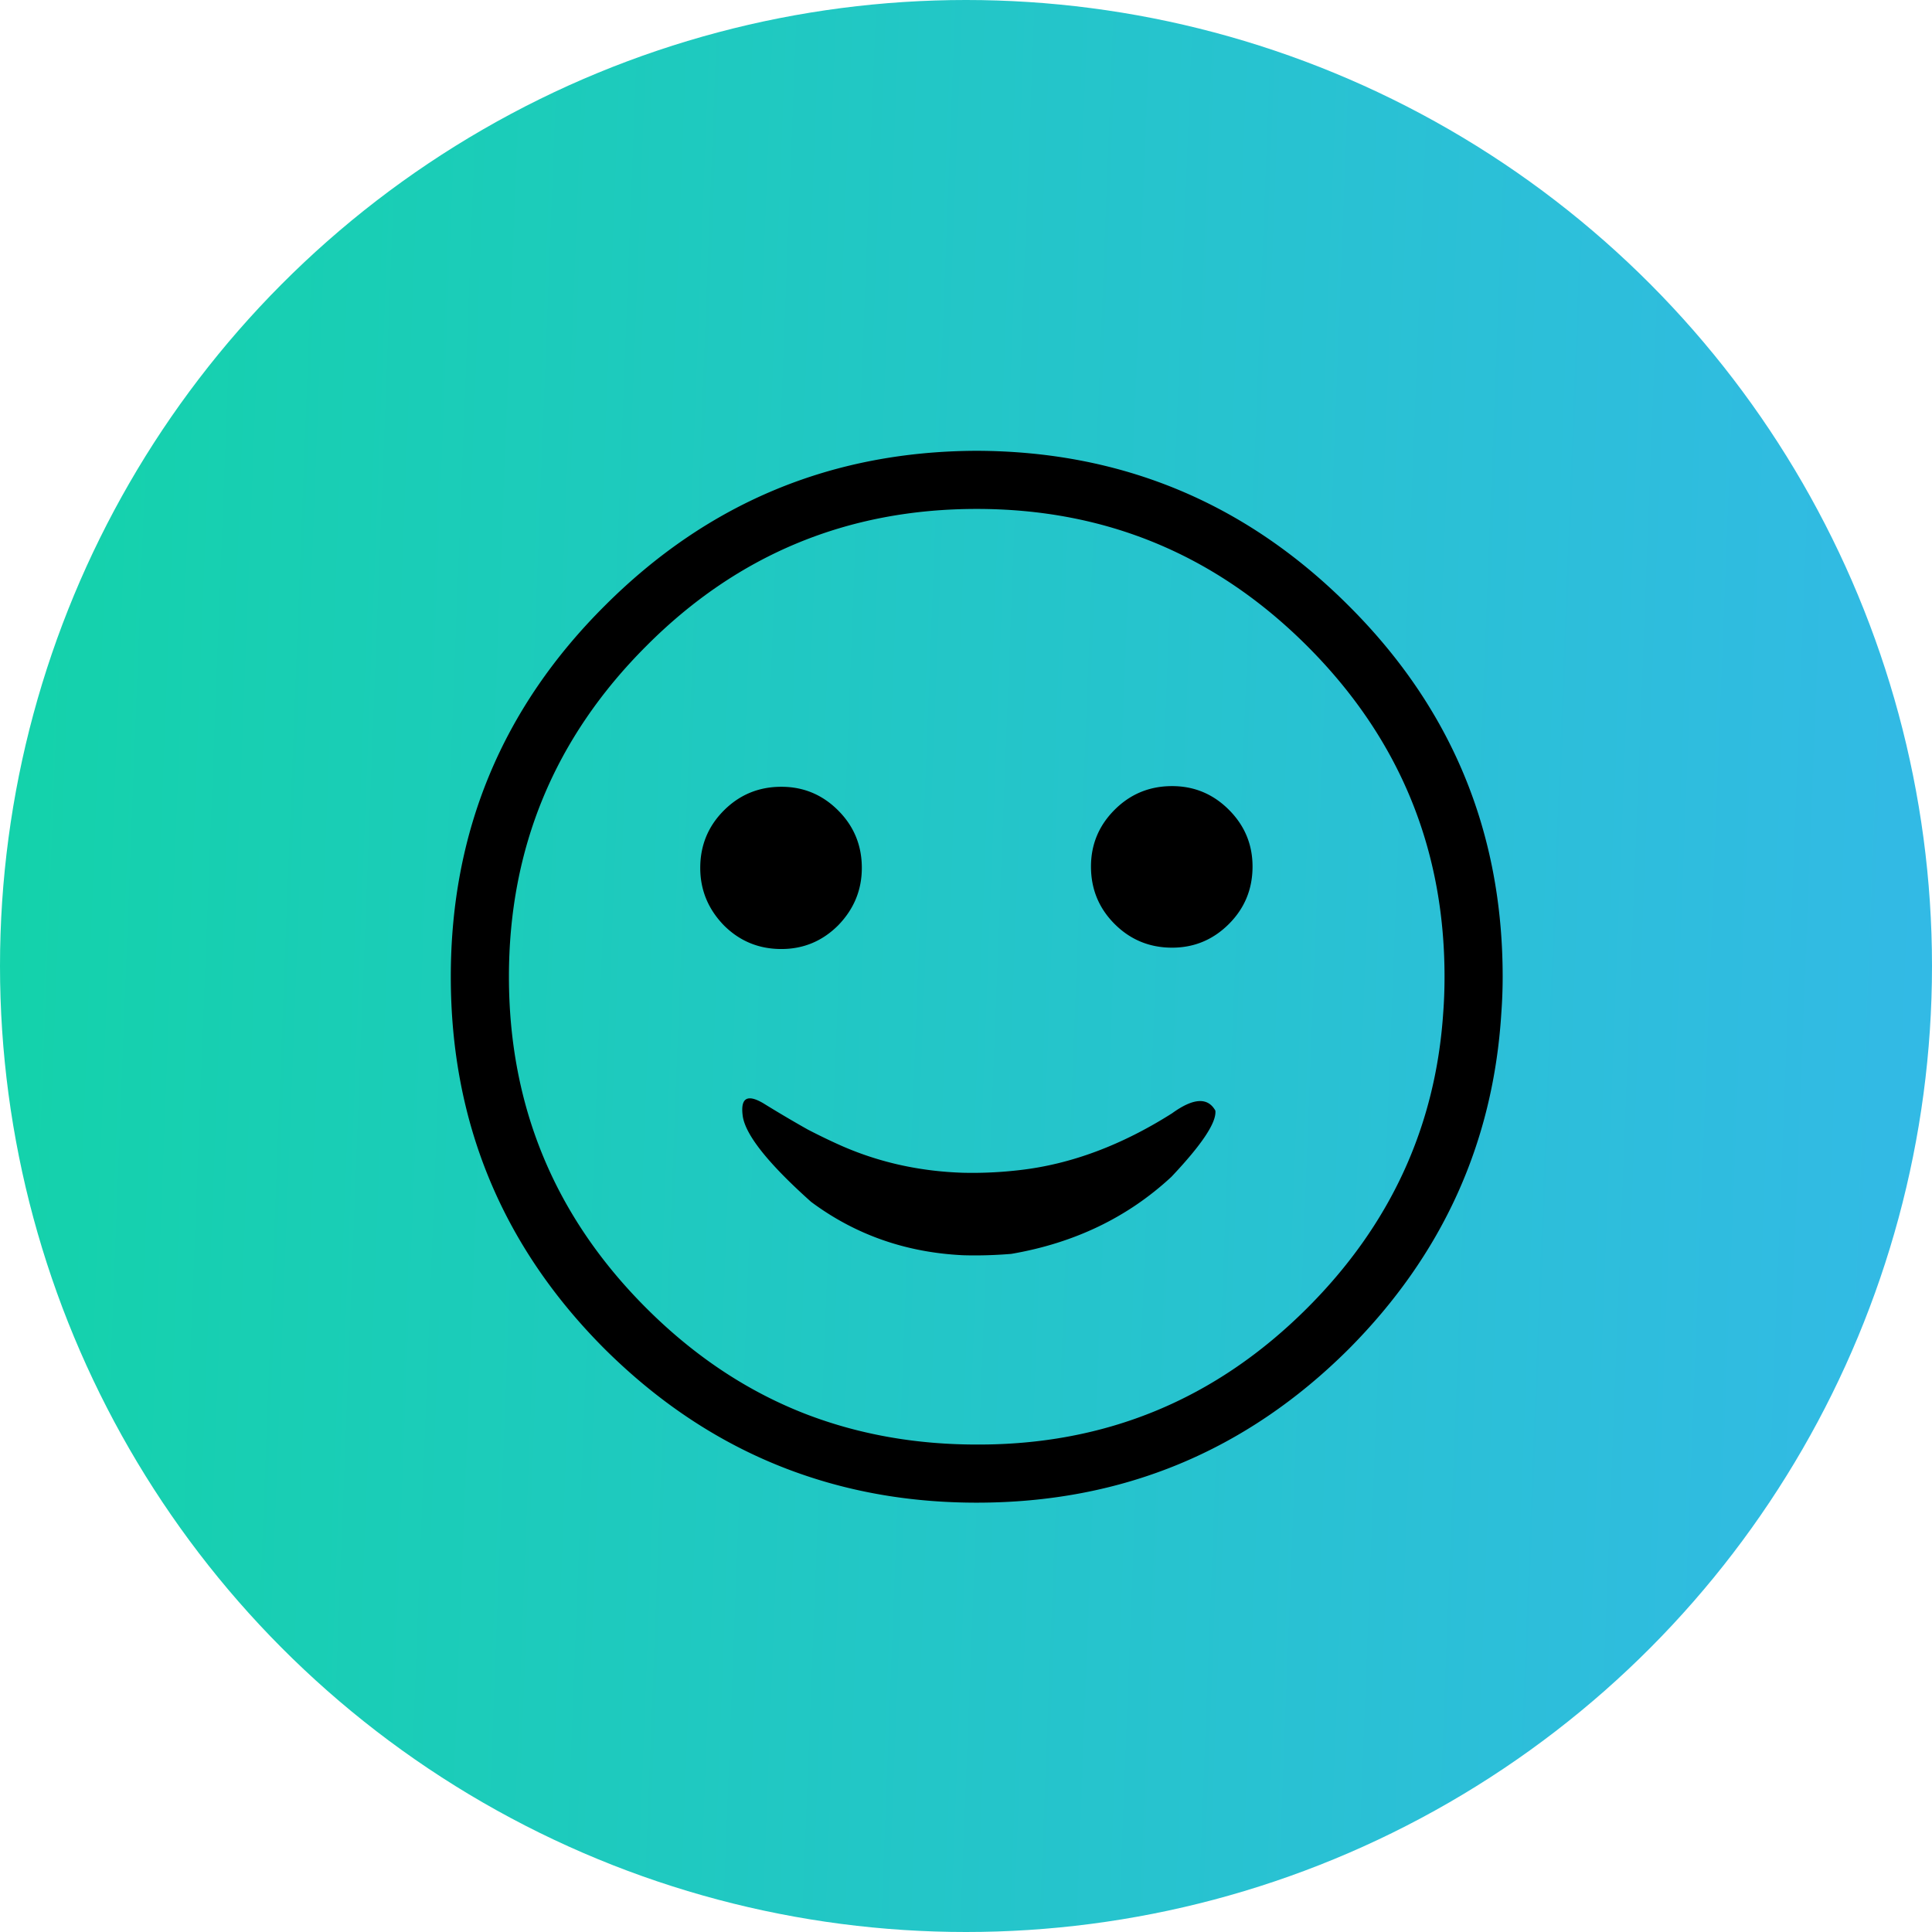 <svg width="90" height="90" xmlns="http://www.w3.org/2000/svg">
    <defs>
        <linearGradient x1="-59.912%" y1="42.163%" x2="143.099%" y2="50%" id="a">
            <stop stop-color="#01E187" offset="0%"/>
            <stop stop-color="#40AFFF" offset="100%"/>
        </linearGradient>
    </defs>
    <g fill="none" fill-rule="evenodd">
        <circle fill="url(#a)" cx="45" cy="45" r="45"/>
        <path d="M69.937 47.2c.042-.566.063-1.133.063-1.7 0-6.76-2.393-12.523-7.18-17.289-4.787-4.786-10.56-7.19-17.32-7.211-6.76.021-12.533 2.425-17.32 7.211C23.393 32.977 21 38.74 21 45.5c0 6.781 2.393 12.565 7.18 17.352 2.813 2.792 5.962 4.765 9.447 5.92C40.084 69.59 42.707 70 45.5 70c6.76 0 12.533-2.383 17.32-7.148 4.367-4.388 6.74-9.605 7.117-15.651M67.292 45.5c0 .588-.021 1.155-.063 1.7-.357 5.291-2.467 9.868-6.33 13.73-4.262 4.262-9.395 6.383-15.399 6.362-2.813 0-5.437-.462-7.873-1.386-2.75-1.05-5.259-2.708-7.526-4.975-4.262-4.262-6.393-9.406-6.393-15.431 0-6.004 2.131-11.137 6.393-15.4 4.24-4.26 9.374-6.392 15.399-6.392 6.004 0 11.137 2.131 15.4 6.393 4.26 4.262 6.392 9.395 6.392 15.399m-28.027 7.904c-.525-.23-1.07-.493-1.638-.787a59.096 59.096 0 0 1-2.078-1.228c-.756-.441-1.07-.231-.945.63.147.881 1.207 2.204 3.18 3.968 2.058 1.532 4.42 2.361 7.086 2.487.714.021 1.46 0 2.236-.063 2.94-.504 5.427-1.7 7.463-3.59 1.428-1.511 2.11-2.54 2.047-3.086-.357-.63-1.028-.588-2.015.126-2.351 1.49-4.713 2.373-7.086 2.645a18.9 18.9 0 0 1-2.645.126c-1.994-.063-3.863-.472-5.605-1.228m-2.866-9.195c1.029 0 1.91-.368 2.645-1.102.735-.756 1.103-1.648 1.103-2.677 0-1.05-.368-1.942-1.103-2.677-.734-.735-1.616-1.102-2.645-1.102-1.05 0-1.942.367-2.677 1.102-.734.735-1.102 1.627-1.102 2.677 0 1.029.368 1.92 1.102 2.677.735.734 1.627 1.102 2.677 1.102m14.423-3.842c0 1.05.367 1.942 1.102 2.677.735.734 1.627 1.102 2.677 1.102 1.029 0 1.91-.368 2.645-1.102.735-.735 1.102-1.627 1.102-2.677 0-1.029-.367-1.91-1.102-2.645-.735-.735-1.616-1.102-2.645-1.102-1.05 0-1.942.367-2.677 1.102-.735.735-1.102 1.616-1.102 2.645z" fill="#000" fill-rule="nonzero"/>
    </g>
</svg>
